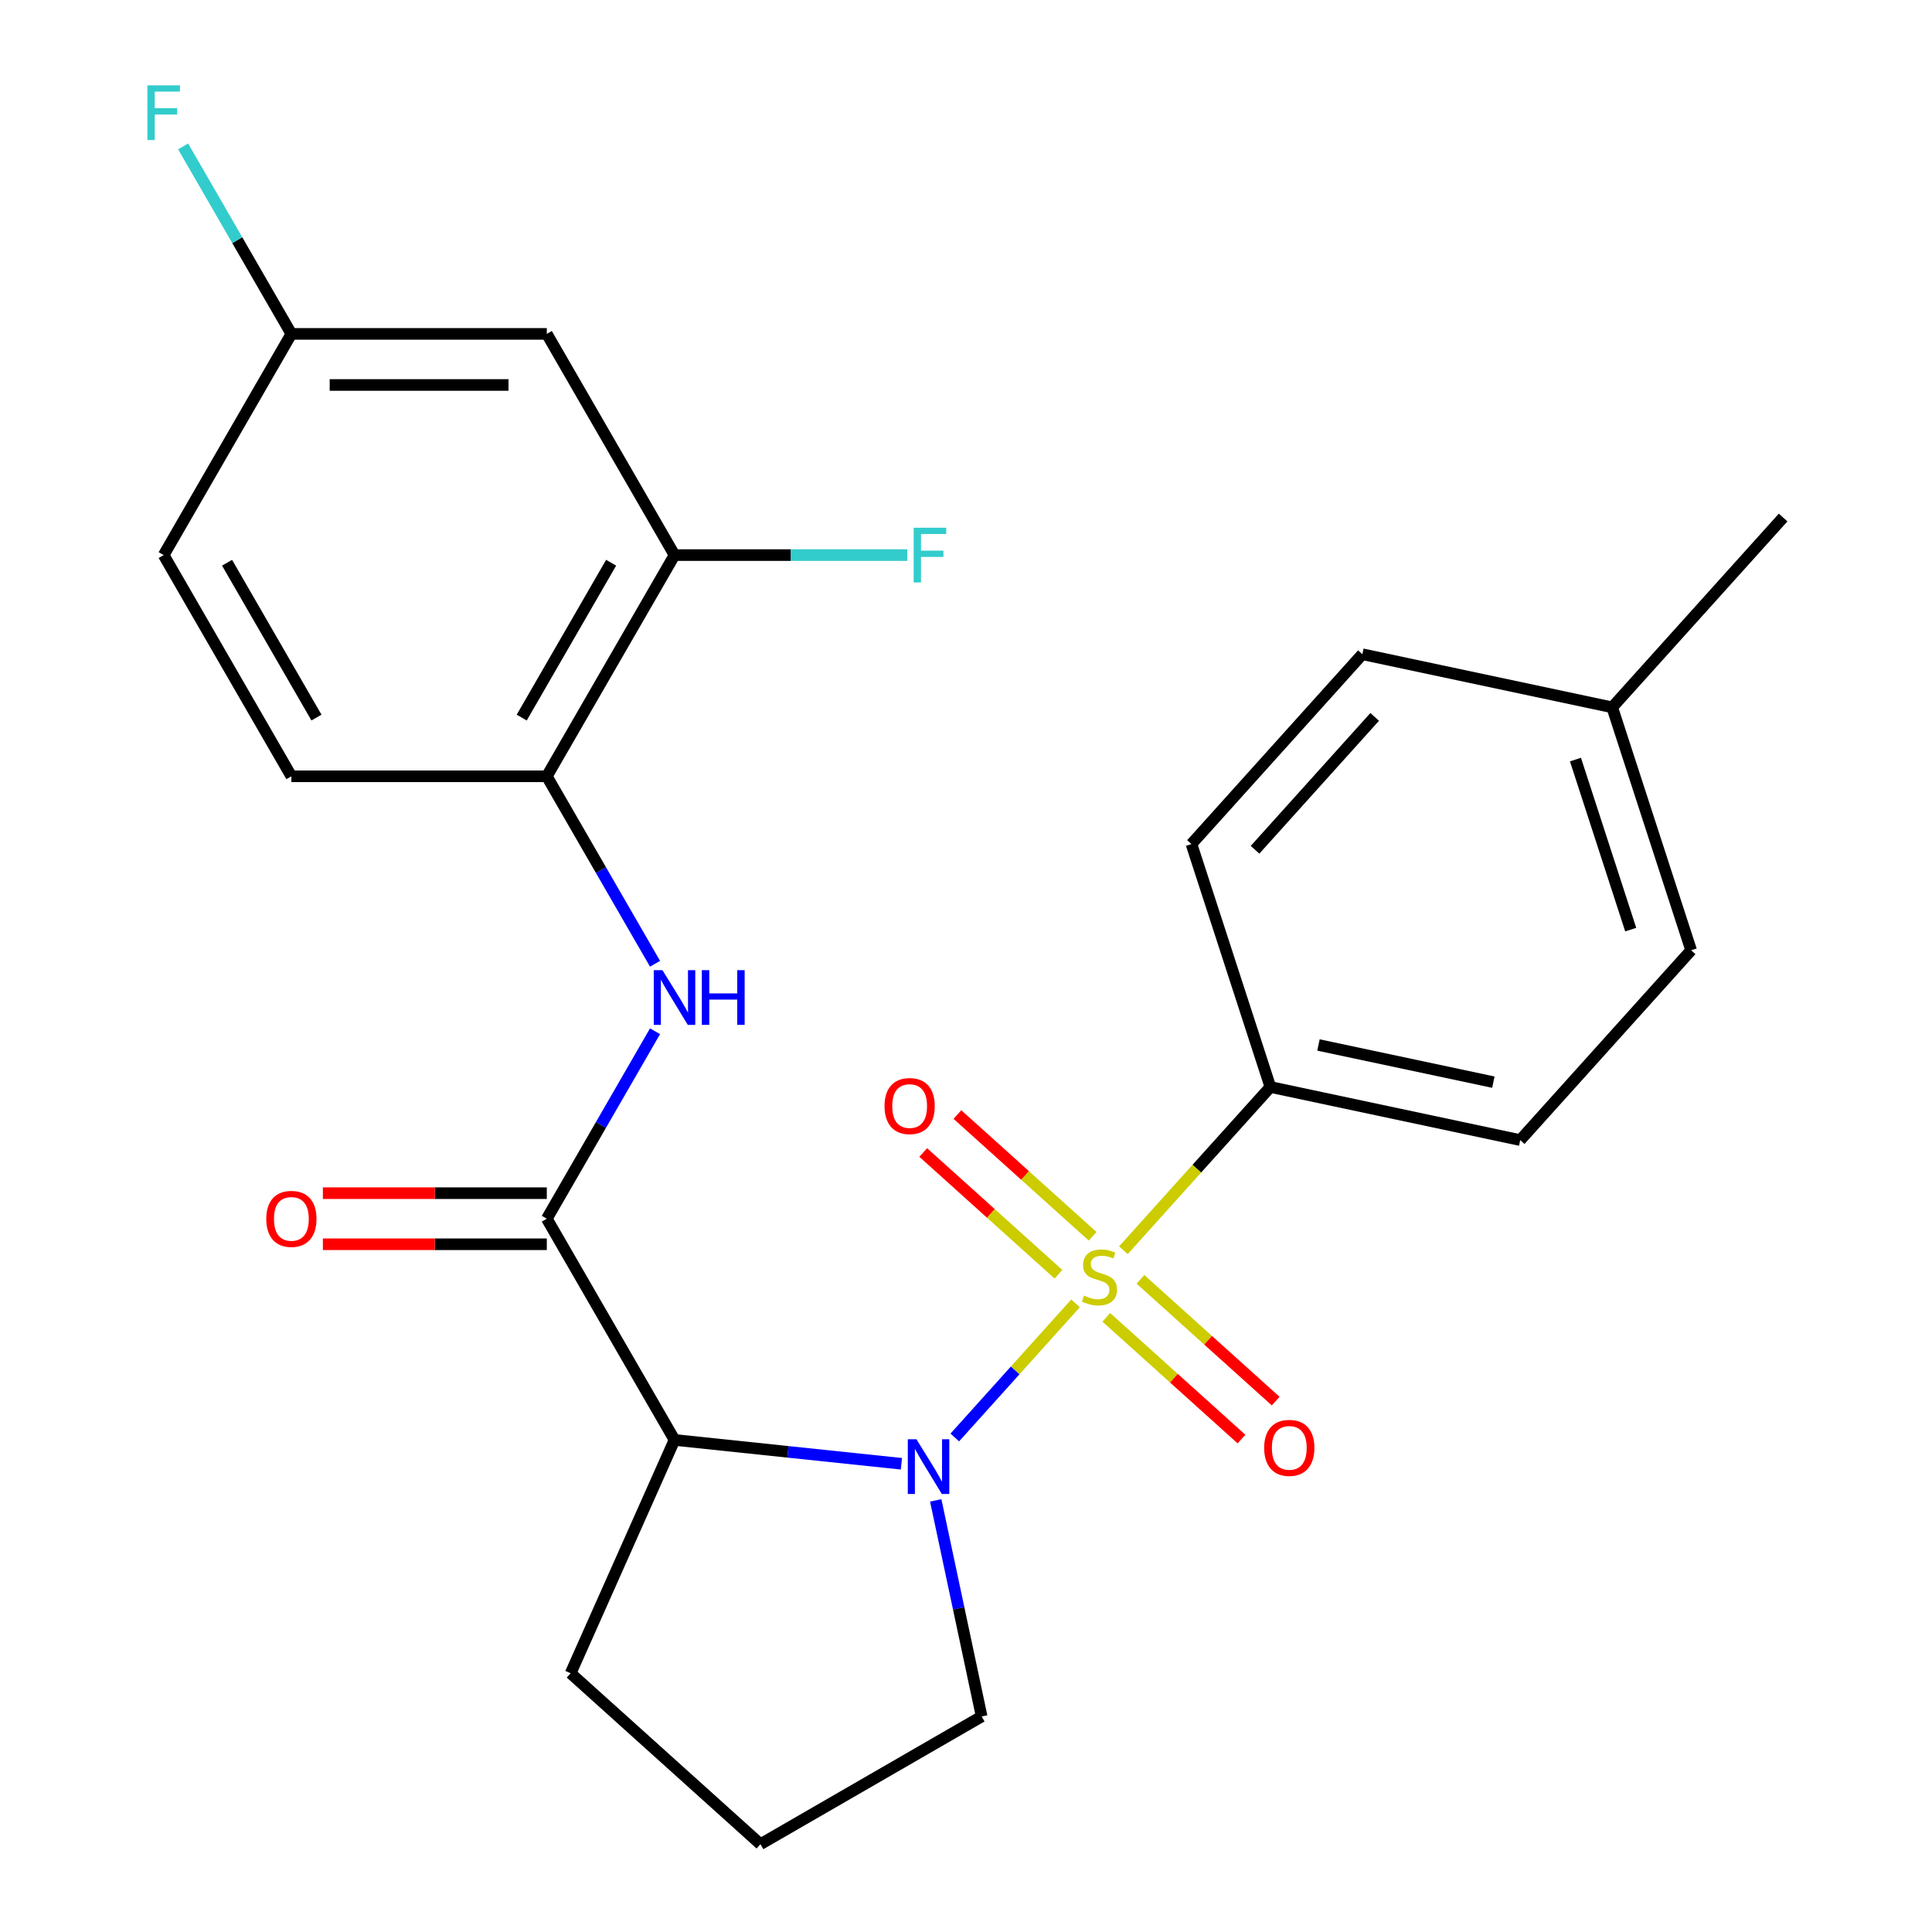 <?xml version='1.0' encoding='iso-8859-1'?>
<svg version='1.1' baseProfile='full'
              xmlns='http://www.w3.org/2000/svg'
                      xmlns:rdkit='http://www.rdkit.org/xml'
                      xmlns:xlink='http://www.w3.org/1999/xlink'
                  xml:space='preserve'
width='1000px' height='1000px' viewBox='0 0 1000 1000'>
<!-- END OF HEADER -->
<rect style='opacity:1.0;fill:#FFFFFF;stroke:none' width='1000' height='1000' x='0' y='0'> </rect>
<path class='bond-0' d='M 556.695,674.626 L 525.446,709.331' style='fill:none;fill-rule:evenodd;stroke:#CCCC00;stroke-width:6px;stroke-linecap:butt;stroke-linejoin:miter;stroke-opacity:1' />
<path class='bond-0' d='M 525.446,709.331 L 494.198,744.036' style='fill:none;fill-rule:evenodd;stroke:#0000FF;stroke-width:6px;stroke-linecap:butt;stroke-linejoin:miter;stroke-opacity:1' />
<path class='bond-4' d='M 581.465,647.116 L 619.505,604.868' style='fill:none;fill-rule:evenodd;stroke:#CCCC00;stroke-width:6px;stroke-linecap:butt;stroke-linejoin:miter;stroke-opacity:1' />
<path class='bond-4' d='M 619.505,604.868 L 657.545,562.621' style='fill:none;fill-rule:evenodd;stroke:#000000;stroke-width:6px;stroke-linecap:butt;stroke-linejoin:miter;stroke-opacity:1' />
<path class='bond-6' d='M 565.541,639.894 L 530.553,608.391' style='fill:none;fill-rule:evenodd;stroke:#CCCC00;stroke-width:6px;stroke-linecap:butt;stroke-linejoin:miter;stroke-opacity:1' />
<path class='bond-6' d='M 530.553,608.391 L 495.565,576.887' style='fill:none;fill-rule:evenodd;stroke:#FF0000;stroke-width:6px;stroke-linecap:butt;stroke-linejoin:miter;stroke-opacity:1' />
<path class='bond-6' d='M 547.848,659.544 L 512.86,628.041' style='fill:none;fill-rule:evenodd;stroke:#CCCC00;stroke-width:6px;stroke-linecap:butt;stroke-linejoin:miter;stroke-opacity:1' />
<path class='bond-6' d='M 512.86,628.041 L 477.872,596.537' style='fill:none;fill-rule:evenodd;stroke:#FF0000;stroke-width:6px;stroke-linecap:butt;stroke-linejoin:miter;stroke-opacity:1' />
<path class='bond-7' d='M 572.619,681.848 L 607.607,713.351' style='fill:none;fill-rule:evenodd;stroke:#CCCC00;stroke-width:6px;stroke-linecap:butt;stroke-linejoin:miter;stroke-opacity:1' />
<path class='bond-7' d='M 607.607,713.351 L 642.595,744.855' style='fill:none;fill-rule:evenodd;stroke:#FF0000;stroke-width:6px;stroke-linecap:butt;stroke-linejoin:miter;stroke-opacity:1' />
<path class='bond-7' d='M 590.312,662.198 L 625.3,693.701' style='fill:none;fill-rule:evenodd;stroke:#CCCC00;stroke-width:6px;stroke-linecap:butt;stroke-linejoin:miter;stroke-opacity:1' />
<path class='bond-7' d='M 625.3,693.701 L 660.288,725.205' style='fill:none;fill-rule:evenodd;stroke:#FF0000;stroke-width:6px;stroke-linecap:butt;stroke-linejoin:miter;stroke-opacity:1' />
<path class='bond-1' d='M 466.57,757.645 L 407.85,751.473' style='fill:none;fill-rule:evenodd;stroke:#0000FF;stroke-width:6px;stroke-linecap:butt;stroke-linejoin:miter;stroke-opacity:1' />
<path class='bond-1' d='M 407.85,751.473 L 349.131,745.302' style='fill:none;fill-rule:evenodd;stroke:#000000;stroke-width:6px;stroke-linecap:butt;stroke-linejoin:miter;stroke-opacity:1' />
<path class='bond-15' d='M 484.328,776.587 L 496.215,832.514' style='fill:none;fill-rule:evenodd;stroke:#0000FF;stroke-width:6px;stroke-linecap:butt;stroke-linejoin:miter;stroke-opacity:1' />
<path class='bond-15' d='M 496.215,832.514 L 508.103,888.441' style='fill:none;fill-rule:evenodd;stroke:#000000;stroke-width:6px;stroke-linecap:butt;stroke-linejoin:miter;stroke-opacity:1' />
<path class='bond-2' d='M 349.131,745.302 L 283.026,630.806' style='fill:none;fill-rule:evenodd;stroke:#000000;stroke-width:6px;stroke-linecap:butt;stroke-linejoin:miter;stroke-opacity:1' />
<path class='bond-17' d='M 349.131,745.302 L 295.357,866.081' style='fill:none;fill-rule:evenodd;stroke:#000000;stroke-width:6px;stroke-linecap:butt;stroke-linejoin:miter;stroke-opacity:1' />
<path class='bond-3' d='M 283.026,630.806 L 311.037,582.29' style='fill:none;fill-rule:evenodd;stroke:#000000;stroke-width:6px;stroke-linecap:butt;stroke-linejoin:miter;stroke-opacity:1' />
<path class='bond-3' d='M 311.037,582.29 L 339.047,533.775' style='fill:none;fill-rule:evenodd;stroke:#0000FF;stroke-width:6px;stroke-linecap:butt;stroke-linejoin:miter;stroke-opacity:1' />
<path class='bond-10' d='M 283.026,617.585 L 225.074,617.585' style='fill:none;fill-rule:evenodd;stroke:#000000;stroke-width:6px;stroke-linecap:butt;stroke-linejoin:miter;stroke-opacity:1' />
<path class='bond-10' d='M 225.074,617.585 L 167.123,617.585' style='fill:none;fill-rule:evenodd;stroke:#FF0000;stroke-width:6px;stroke-linecap:butt;stroke-linejoin:miter;stroke-opacity:1' />
<path class='bond-10' d='M 283.026,644.026 L 225.074,644.026' style='fill:none;fill-rule:evenodd;stroke:#000000;stroke-width:6px;stroke-linecap:butt;stroke-linejoin:miter;stroke-opacity:1' />
<path class='bond-10' d='M 225.074,644.026 L 167.123,644.026' style='fill:none;fill-rule:evenodd;stroke:#FF0000;stroke-width:6px;stroke-linecap:butt;stroke-linejoin:miter;stroke-opacity:1' />
<path class='bond-5' d='M 339.047,498.844 L 311.037,450.329' style='fill:none;fill-rule:evenodd;stroke:#0000FF;stroke-width:6px;stroke-linecap:butt;stroke-linejoin:miter;stroke-opacity:1' />
<path class='bond-5' d='M 311.037,450.329 L 283.026,401.813' style='fill:none;fill-rule:evenodd;stroke:#000000;stroke-width:6px;stroke-linecap:butt;stroke-linejoin:miter;stroke-opacity:1' />
<path class='bond-12' d='M 657.545,562.621 L 786.865,590.109' style='fill:none;fill-rule:evenodd;stroke:#000000;stroke-width:6px;stroke-linecap:butt;stroke-linejoin:miter;stroke-opacity:1' />
<path class='bond-12' d='M 682.441,540.88 L 772.964,560.121' style='fill:none;fill-rule:evenodd;stroke:#000000;stroke-width:6px;stroke-linecap:butt;stroke-linejoin:miter;stroke-opacity:1' />
<path class='bond-13' d='M 657.545,562.621 L 616.69,436.883' style='fill:none;fill-rule:evenodd;stroke:#000000;stroke-width:6px;stroke-linecap:butt;stroke-linejoin:miter;stroke-opacity:1' />
<path class='bond-8' d='M 283.026,401.813 L 349.131,287.317' style='fill:none;fill-rule:evenodd;stroke:#000000;stroke-width:6px;stroke-linecap:butt;stroke-linejoin:miter;stroke-opacity:1' />
<path class='bond-8' d='M 270.043,371.418 L 316.316,291.271' style='fill:none;fill-rule:evenodd;stroke:#000000;stroke-width:6px;stroke-linecap:butt;stroke-linejoin:miter;stroke-opacity:1' />
<path class='bond-11' d='M 283.026,401.813 L 150.817,401.813' style='fill:none;fill-rule:evenodd;stroke:#000000;stroke-width:6px;stroke-linecap:butt;stroke-linejoin:miter;stroke-opacity:1' />
<path class='bond-9' d='M 349.131,287.317 L 283.026,172.821' style='fill:none;fill-rule:evenodd;stroke:#000000;stroke-width:6px;stroke-linecap:butt;stroke-linejoin:miter;stroke-opacity:1' />
<path class='bond-16' d='M 349.131,287.317 L 409.372,287.317' style='fill:none;fill-rule:evenodd;stroke:#000000;stroke-width:6px;stroke-linecap:butt;stroke-linejoin:miter;stroke-opacity:1' />
<path class='bond-16' d='M 409.372,287.317 L 469.614,287.317' style='fill:none;fill-rule:evenodd;stroke:#33CCCC;stroke-width:6px;stroke-linecap:butt;stroke-linejoin:miter;stroke-opacity:1' />
<path class='bond-27' d='M 283.026,172.821 L 150.817,172.821' style='fill:none;fill-rule:evenodd;stroke:#000000;stroke-width:6px;stroke-linecap:butt;stroke-linejoin:miter;stroke-opacity:1' />
<path class='bond-27' d='M 263.195,199.263 L 170.649,199.263' style='fill:none;fill-rule:evenodd;stroke:#000000;stroke-width:6px;stroke-linecap:butt;stroke-linejoin:miter;stroke-opacity:1' />
<path class='bond-18' d='M 150.817,401.813 L 84.713,287.317' style='fill:none;fill-rule:evenodd;stroke:#000000;stroke-width:6px;stroke-linecap:butt;stroke-linejoin:miter;stroke-opacity:1' />
<path class='bond-18' d='M 163.801,371.418 L 117.528,291.271' style='fill:none;fill-rule:evenodd;stroke:#000000;stroke-width:6px;stroke-linecap:butt;stroke-linejoin:miter;stroke-opacity:1' />
<path class='bond-19' d='M 786.865,590.109 L 875.33,491.858' style='fill:none;fill-rule:evenodd;stroke:#000000;stroke-width:6px;stroke-linecap:butt;stroke-linejoin:miter;stroke-opacity:1' />
<path class='bond-20' d='M 616.69,436.883 L 705.155,338.632' style='fill:none;fill-rule:evenodd;stroke:#000000;stroke-width:6px;stroke-linecap:butt;stroke-linejoin:miter;stroke-opacity:1' />
<path class='bond-20' d='M 649.61,439.838 L 711.536,371.063' style='fill:none;fill-rule:evenodd;stroke:#000000;stroke-width:6px;stroke-linecap:butt;stroke-linejoin:miter;stroke-opacity:1' />
<path class='bond-14' d='M 150.817,172.821 L 84.713,287.317' style='fill:none;fill-rule:evenodd;stroke:#000000;stroke-width:6px;stroke-linecap:butt;stroke-linejoin:miter;stroke-opacity:1' />
<path class='bond-21' d='M 150.817,172.821 L 122.807,124.305' style='fill:none;fill-rule:evenodd;stroke:#000000;stroke-width:6px;stroke-linecap:butt;stroke-linejoin:miter;stroke-opacity:1' />
<path class='bond-21' d='M 122.807,124.305 L 94.797,75.79' style='fill:none;fill-rule:evenodd;stroke:#33CCCC;stroke-width:6px;stroke-linecap:butt;stroke-linejoin:miter;stroke-opacity:1' />
<path class='bond-23' d='M 508.103,888.441 L 393.607,954.545' style='fill:none;fill-rule:evenodd;stroke:#000000;stroke-width:6px;stroke-linecap:butt;stroke-linejoin:miter;stroke-opacity:1' />
<path class='bond-25' d='M 295.357,866.081 L 393.607,954.545' style='fill:none;fill-rule:evenodd;stroke:#000000;stroke-width:6px;stroke-linecap:butt;stroke-linejoin:miter;stroke-opacity:1' />
<path class='bond-26' d='M 875.33,491.858 L 834.475,366.12' style='fill:none;fill-rule:evenodd;stroke:#000000;stroke-width:6px;stroke-linecap:butt;stroke-linejoin:miter;stroke-opacity:1' />
<path class='bond-26' d='M 844.054,481.169 L 815.456,393.152' style='fill:none;fill-rule:evenodd;stroke:#000000;stroke-width:6px;stroke-linecap:butt;stroke-linejoin:miter;stroke-opacity:1' />
<path class='bond-22' d='M 705.155,338.632 L 834.475,366.12' style='fill:none;fill-rule:evenodd;stroke:#000000;stroke-width:6px;stroke-linecap:butt;stroke-linejoin:miter;stroke-opacity:1' />
<path class='bond-24' d='M 834.475,366.12 L 922.94,267.87' style='fill:none;fill-rule:evenodd;stroke:#000000;stroke-width:6px;stroke-linecap:butt;stroke-linejoin:miter;stroke-opacity:1' />
<path  class='atom-0' d='M 561.08 670.591
Q 561.4 670.711, 562.72 671.271
Q 564.04 671.831, 565.48 672.191
Q 566.96 672.511, 568.4 672.511
Q 571.08 672.511, 572.64 671.231
Q 574.2 669.911, 574.2 667.631
Q 574.2 666.071, 573.4 665.111
Q 572.64 664.151, 571.44 663.631
Q 570.24 663.111, 568.24 662.511
Q 565.72 661.751, 564.2 661.031
Q 562.72 660.311, 561.64 658.791
Q 560.6 657.271, 560.6 654.711
Q 560.6 651.151, 563 648.951
Q 565.44 646.751, 570.24 646.751
Q 573.52 646.751, 577.24 648.311
L 576.32 651.391
Q 572.92 649.991, 570.36 649.991
Q 567.6 649.991, 566.08 651.151
Q 564.56 652.271, 564.6 654.231
Q 564.6 655.751, 565.36 656.671
Q 566.16 657.591, 567.28 658.111
Q 568.44 658.631, 570.36 659.231
Q 572.92 660.031, 574.44 660.831
Q 575.96 661.631, 577.04 663.271
Q 578.16 664.871, 578.16 667.631
Q 578.16 671.551, 575.52 673.671
Q 572.92 675.751, 568.56 675.751
Q 566.04 675.751, 564.12 675.191
Q 562.24 674.671, 560 673.751
L 561.08 670.591
' fill='#CCCC00'/>
<path  class='atom-1' d='M 474.355 744.961
L 483.635 759.961
Q 484.555 761.441, 486.035 764.121
Q 487.515 766.801, 487.595 766.961
L 487.595 744.961
L 491.355 744.961
L 491.355 773.281
L 487.475 773.281
L 477.515 756.881
Q 476.355 754.961, 475.115 752.761
Q 473.915 750.561, 473.555 749.881
L 473.555 773.281
L 469.875 773.281
L 469.875 744.961
L 474.355 744.961
' fill='#0000FF'/>
<path  class='atom-4' d='M 342.871 502.149
L 352.151 517.149
Q 353.071 518.629, 354.551 521.309
Q 356.031 523.989, 356.111 524.149
L 356.111 502.149
L 359.871 502.149
L 359.871 530.469
L 355.991 530.469
L 346.031 514.069
Q 344.871 512.149, 343.631 509.949
Q 342.431 507.749, 342.071 507.069
L 342.071 530.469
L 338.391 530.469
L 338.391 502.149
L 342.871 502.149
' fill='#0000FF'/>
<path  class='atom-4' d='M 363.271 502.149
L 367.111 502.149
L 367.111 514.189
L 381.591 514.189
L 381.591 502.149
L 385.431 502.149
L 385.431 530.469
L 381.591 530.469
L 381.591 517.389
L 367.111 517.389
L 367.111 530.469
L 363.271 530.469
L 363.271 502.149
' fill='#0000FF'/>
<path  class='atom-7' d='M 457.83 572.486
Q 457.83 565.686, 461.19 561.886
Q 464.55 558.086, 470.83 558.086
Q 477.11 558.086, 480.47 561.886
Q 483.83 565.686, 483.83 572.486
Q 483.83 579.366, 480.43 583.286
Q 477.03 587.166, 470.83 587.166
Q 464.59 587.166, 461.19 583.286
Q 457.83 579.406, 457.83 572.486
M 470.83 583.966
Q 475.15 583.966, 477.47 581.086
Q 479.83 578.166, 479.83 572.486
Q 479.83 566.926, 477.47 564.126
Q 475.15 561.286, 470.83 561.286
Q 466.51 561.286, 464.15 564.086
Q 461.83 566.886, 461.83 572.486
Q 461.83 578.206, 464.15 581.086
Q 466.51 583.966, 470.83 583.966
' fill='#FF0000'/>
<path  class='atom-8' d='M 654.33 749.416
Q 654.33 742.616, 657.69 738.816
Q 661.05 735.016, 667.33 735.016
Q 673.61 735.016, 676.97 738.816
Q 680.33 742.616, 680.33 749.416
Q 680.33 756.296, 676.93 760.216
Q 673.53 764.096, 667.33 764.096
Q 661.09 764.096, 657.69 760.216
Q 654.33 756.336, 654.33 749.416
M 667.33 760.896
Q 671.65 760.896, 673.97 758.016
Q 676.33 755.096, 676.33 749.416
Q 676.33 743.856, 673.97 741.056
Q 671.65 738.216, 667.33 738.216
Q 663.01 738.216, 660.65 741.016
Q 658.33 743.816, 658.33 749.416
Q 658.33 755.136, 660.65 758.016
Q 663.01 760.896, 667.33 760.896
' fill='#FF0000'/>
<path  class='atom-11' d='M 137.817 630.886
Q 137.817 624.086, 141.177 620.286
Q 144.537 616.486, 150.817 616.486
Q 157.097 616.486, 160.457 620.286
Q 163.817 624.086, 163.817 630.886
Q 163.817 637.766, 160.417 641.686
Q 157.017 645.566, 150.817 645.566
Q 144.577 645.566, 141.177 641.686
Q 137.817 637.806, 137.817 630.886
M 150.817 642.366
Q 155.137 642.366, 157.457 639.486
Q 159.817 636.566, 159.817 630.886
Q 159.817 625.326, 157.457 622.526
Q 155.137 619.686, 150.817 619.686
Q 146.497 619.686, 144.137 622.486
Q 141.817 625.286, 141.817 630.886
Q 141.817 636.606, 144.137 639.486
Q 146.497 642.366, 150.817 642.366
' fill='#FF0000'/>
<path  class='atom-17' d='M 472.919 273.157
L 489.759 273.157
L 489.759 276.397
L 476.719 276.397
L 476.719 284.997
L 488.319 284.997
L 488.319 288.277
L 476.719 288.277
L 476.719 301.477
L 472.919 301.477
L 472.919 273.157
' fill='#33CCCC'/>
<path  class='atom-22' d='M 76.293 44.165
L 93.133 44.165
L 93.133 47.405
L 80.093 47.405
L 80.093 56.005
L 91.693 56.005
L 91.693 59.285
L 80.093 59.285
L 80.093 72.485
L 76.293 72.485
L 76.293 44.165
' fill='#33CCCC'/>
</svg>
